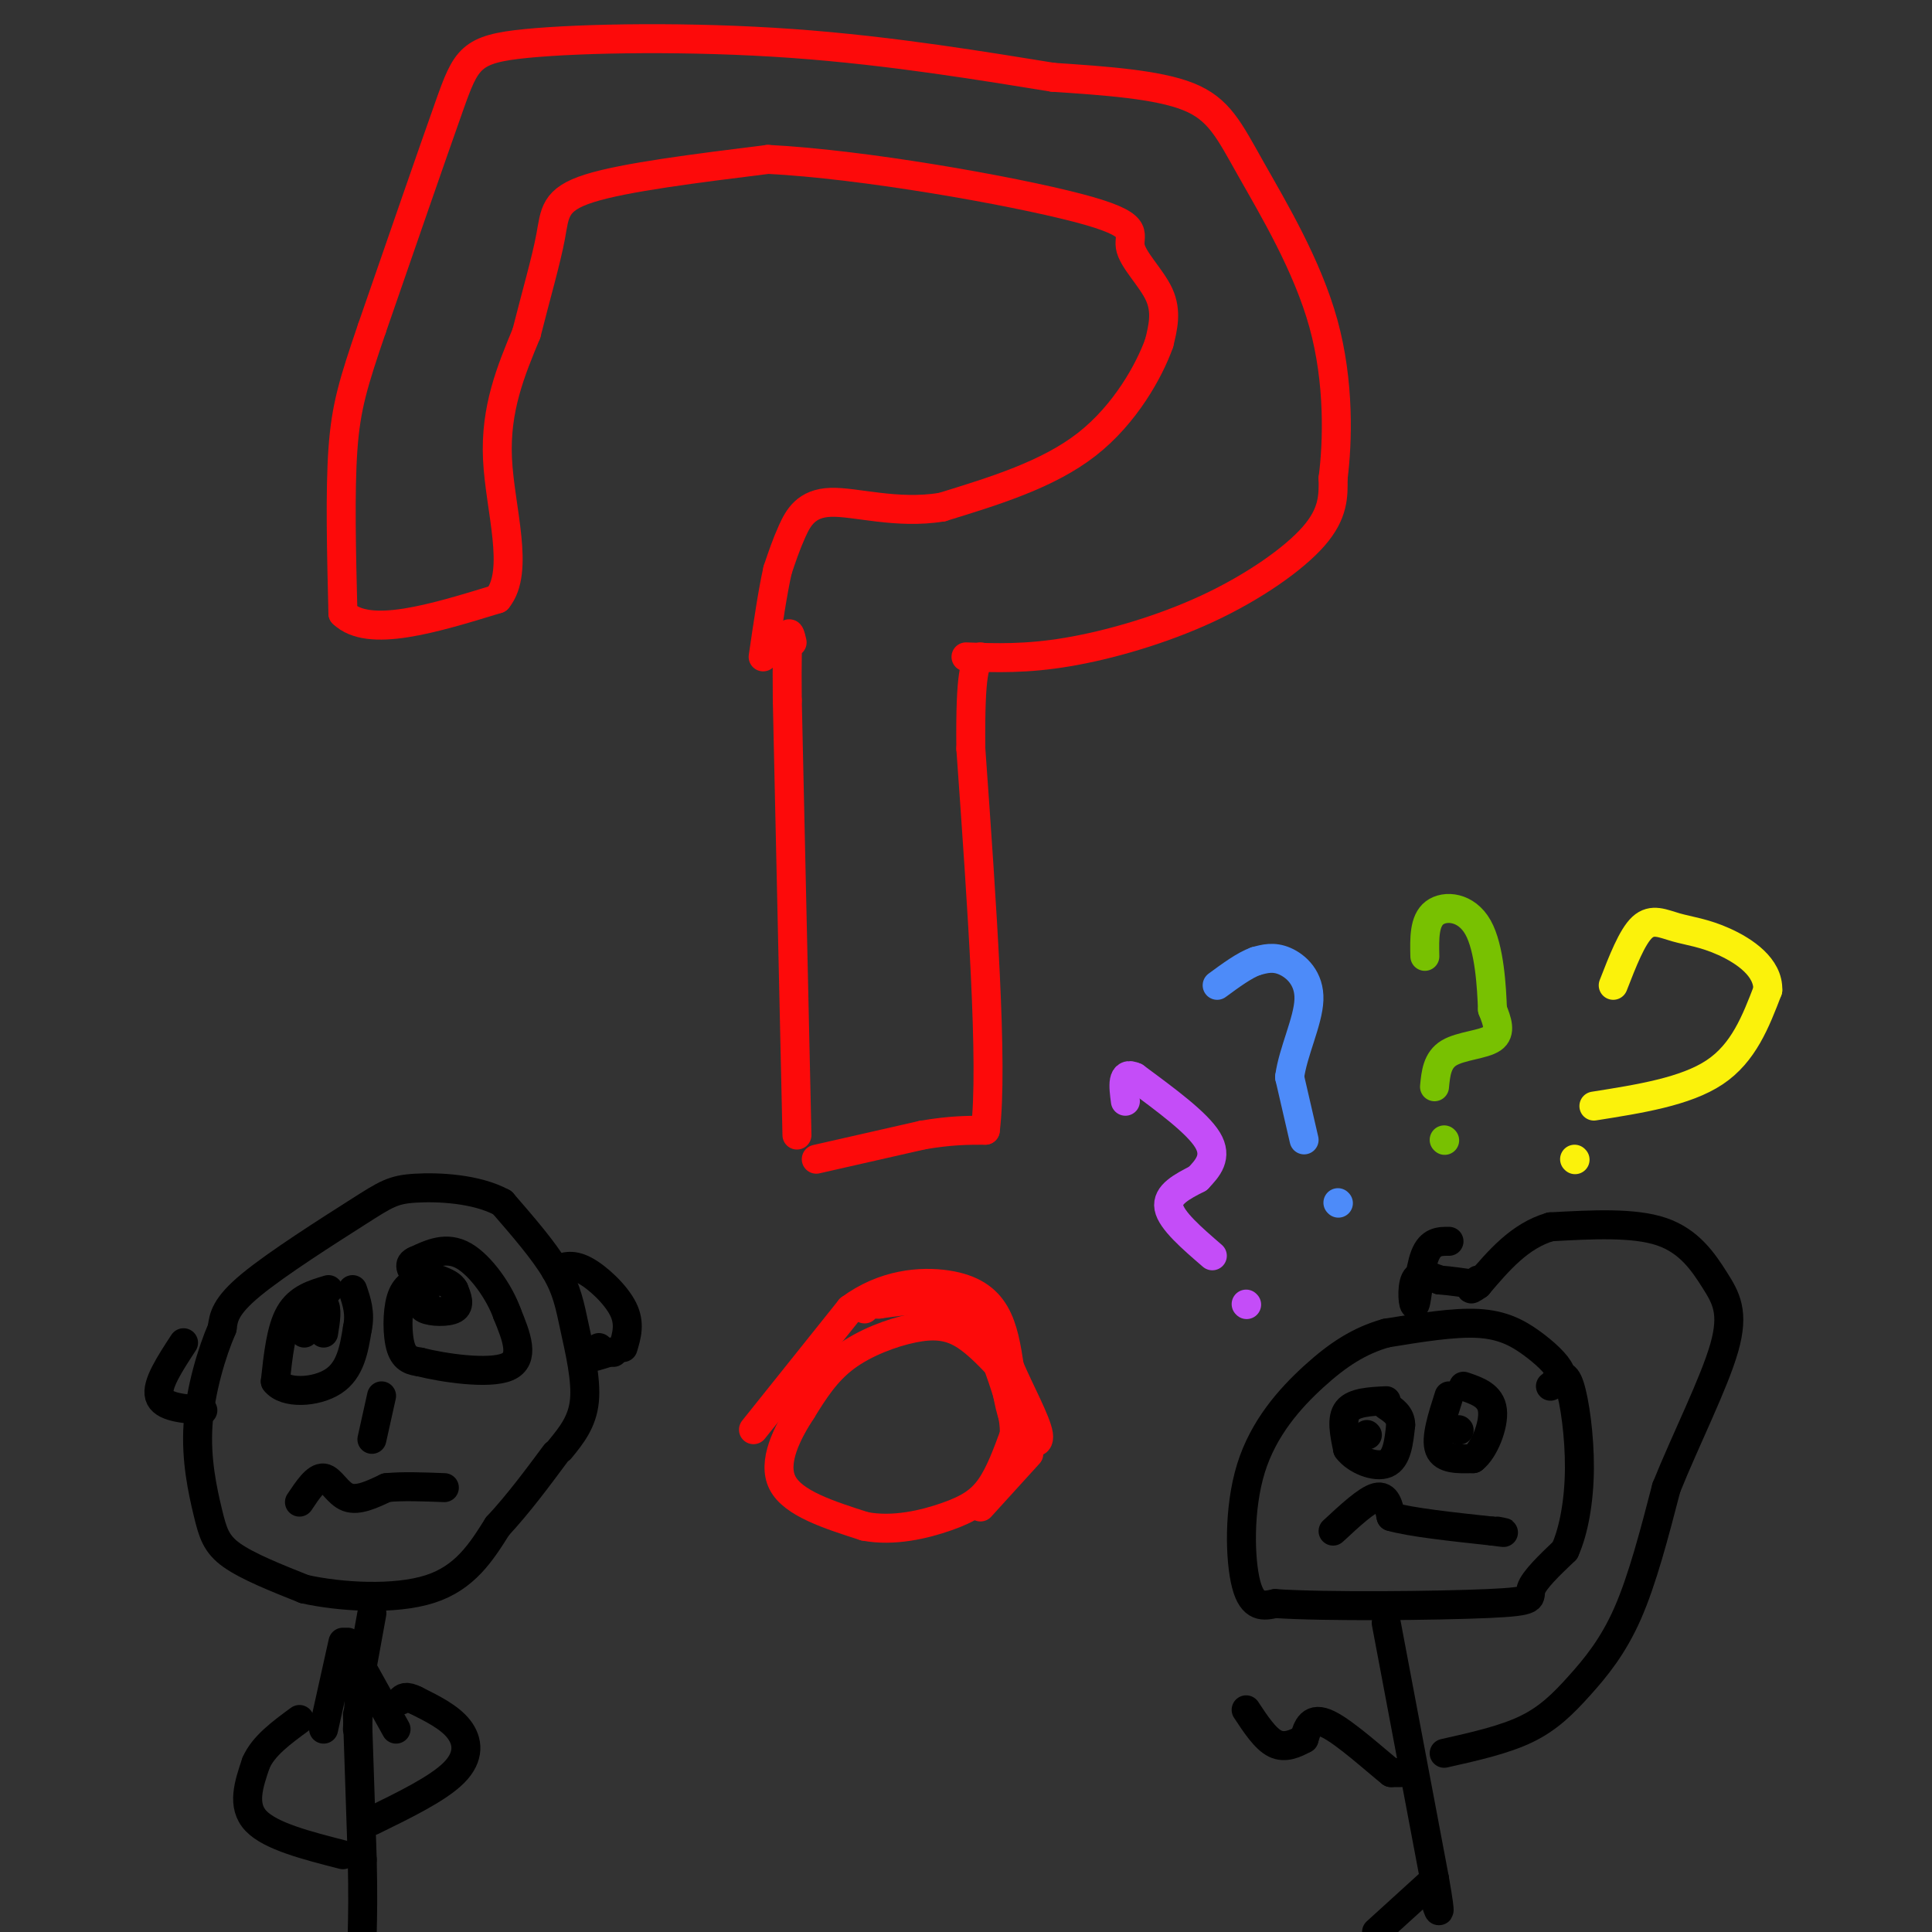 <svg viewBox='0 0 400 400' version='1.1' xmlns='http://www.w3.org/2000/svg' xmlns:xlink='http://www.w3.org/1999/xlink'><rect x="0" y="0" width="400" height="400" fill="#333333" stroke="none"/><g fill='none' stroke='rgb(253,10,10)' stroke-width='6' stroke-linecap='round' stroke-linejoin='round'><path d='M207,283c-2.613,-2.732 -5.226,-5.464 -8,-7c-2.774,-1.536 -5.708,-1.875 -10,-1c-4.292,0.875 -9.940,2.964 -14,6c-4.060,3.036 -6.530,7.018 -9,11'/><path d='M166,292c-3.044,4.644 -6.156,10.756 -4,15c2.156,4.244 9.578,6.622 17,9'/><path d='M179,316c6.000,1.167 12.500,-0.417 17,-2c4.500,-1.583 7.000,-3.167 9,-6c2.000,-2.833 3.500,-6.917 5,-11'/><path d='M210,297c0.167,-4.500 -1.917,-10.250 -4,-16'/><path d='M169,240c0.000,0.000 22.000,-5.000 22,-5'/><path d='M191,235c5.833,-1.000 9.417,-1.000 13,-1'/><path d='M204,234c1.667,-13.333 -0.667,-46.167 -3,-79'/><path d='M201,155c-0.167,-16.333 0.917,-17.667 2,-19'/><path d='M165,235c0.000,0.000 -2.000,-90.000 -2,-90'/><path d='M163,145c-0.167,-17.000 0.417,-14.500 1,-12'/><path d='M200,136c6.226,0.220 12.452,0.440 21,-1c8.548,-1.440 19.417,-4.542 29,-9c9.583,-4.458 17.881,-10.274 22,-15c4.119,-4.726 4.060,-8.363 4,-12'/><path d='M276,99c0.957,-7.391 1.349,-19.868 -2,-32c-3.349,-12.132 -10.440,-23.920 -15,-32c-4.560,-8.080 -6.589,-12.451 -13,-15c-6.411,-2.549 -17.206,-3.274 -28,-4'/><path d='M218,16c-13.432,-2.144 -33.013,-5.502 -54,-7c-20.987,-1.498 -43.381,-1.134 -55,0c-11.619,1.134 -12.463,3.038 -16,13c-3.537,9.962 -9.769,27.981 -16,46'/><path d='M77,68c-3.822,11.200 -5.378,16.200 -6,25c-0.622,8.800 -0.311,21.400 0,34'/><path d='M71,127c5.333,5.167 18.667,1.083 32,-3'/><path d='M103,124c4.711,-5.756 0.489,-18.644 0,-29c-0.489,-10.356 2.756,-18.178 6,-26'/><path d='M109,69c2.024,-8.024 4.083,-15.083 5,-20c0.917,-4.917 0.690,-7.690 8,-10c7.310,-2.310 22.155,-4.155 37,-6'/><path d='M159,33c19.648,0.979 50.266,6.427 64,10c13.734,3.573 10.582,5.270 11,8c0.418,2.730 4.405,6.494 6,10c1.595,3.506 0.797,6.753 0,10'/><path d='M240,71c-2.000,5.644 -7.000,14.756 -15,21c-8.000,6.244 -19.000,9.622 -30,13'/><path d='M195,105c-9.405,1.524 -17.917,-1.167 -23,-1c-5.083,0.167 -6.738,3.190 -8,6c-1.262,2.810 -2.131,5.405 -3,8'/><path d='M161,118c-1.000,4.333 -2.000,11.167 -3,18'/><path d='M203,312c0.000,0.000 10.000,-11.000 10,-11'/><path d='M156,296c0.000,0.000 20.000,-25.000 20,-25'/><path d='M176,271c7.060,-5.226 14.708,-5.792 20,-5c5.292,0.792 8.226,2.940 10,6c1.774,3.060 2.387,7.030 3,11'/><path d='M209,283c2.024,4.798 5.583,11.292 6,14c0.417,2.708 -2.310,1.631 -4,-1c-1.690,-2.631 -2.345,-6.815 -3,-11'/><path d='M208,285c-1.711,-4.778 -4.489,-11.222 -9,-14c-4.511,-2.778 -10.756,-1.889 -17,-1'/><path d='M182,270c-3.333,0.000 -3.167,0.500 -3,1'/></g>
<g fill='none' stroke='rgb(0,0,0)' stroke-width='6' stroke-linecap='round' stroke-linejoin='round'><path d='M321,287c1.310,-0.720 2.619,-1.440 2,-3c-0.619,-1.560 -3.167,-3.958 -6,-6c-2.833,-2.042 -5.952,-3.726 -11,-4c-5.048,-0.274 -12.024,0.863 -19,2'/><path d='M287,276c-5.584,1.566 -10.043,4.482 -15,9c-4.957,4.518 -10.411,10.640 -13,19c-2.589,8.360 -2.311,18.960 -1,24c1.311,5.040 3.656,4.520 6,4'/><path d='M264,332c10.429,0.702 33.500,0.458 44,0c10.500,-0.458 8.429,-1.131 9,-3c0.571,-1.869 3.786,-4.935 7,-8'/><path d='M324,321c1.845,-4.083 2.958,-10.292 3,-17c0.042,-6.708 -0.988,-13.917 -2,-17c-1.012,-3.083 -2.006,-2.042 -3,-1'/><path d='M287,336c0.000,0.000 10.000,53.000 10,53'/><path d='M297,389c1.667,9.500 0.833,6.750 0,4'/><path d='M299,363c6.190,-1.387 12.381,-2.774 17,-5c4.619,-2.226 7.667,-5.292 11,-9c3.333,-3.708 6.952,-8.060 10,-15c3.048,-6.940 5.524,-16.470 8,-26'/><path d='M345,308c3.974,-9.898 9.911,-21.643 12,-29c2.089,-7.357 0.332,-10.327 -2,-14c-2.332,-3.673 -5.238,-8.049 -11,-10c-5.762,-1.951 -14.381,-1.475 -23,-1'/><path d='M321,254c-6.333,1.833 -10.667,6.917 -15,12'/><path d='M306,266c-2.500,1.833 -1.250,0.417 0,-1'/><path d='M300,257c-1.917,-0.012 -3.833,-0.024 -5,3c-1.167,3.024 -1.583,9.083 -2,10c-0.417,0.917 -0.833,-3.310 0,-5c0.833,-1.690 2.917,-0.845 5,0'/><path d='M298,265c2.167,0.167 5.083,0.583 8,1'/><path d='M287,290c-3.333,0.167 -6.667,0.333 -8,2c-1.333,1.667 -0.667,4.833 0,8'/><path d='M279,300c1.644,2.267 5.756,3.933 8,3c2.244,-0.933 2.622,-4.467 3,-8'/><path d='M290,295c0.000,-2.000 -1.500,-3.000 -3,-4'/><path d='M300,289c-1.417,4.417 -2.833,8.833 -2,11c0.833,2.167 3.917,2.083 7,2'/><path d='M305,302c2.244,-1.689 4.356,-6.911 4,-10c-0.356,-3.089 -3.178,-4.044 -6,-5'/><path d='M276,317c3.500,-3.250 7.000,-6.500 9,-7c2.000,-0.500 2.500,1.750 3,4'/><path d='M288,314c4.000,1.167 12.500,2.083 21,3'/><path d='M309,317c3.667,0.500 2.333,0.250 1,0'/><path d='M283,297c0.000,0.000 0.100,0.100 0.1,0.1'/><path d='M302,296c0.000,0.000 0.100,0.100 0.1,0.1'/><path d='M290,367c0.000,0.000 -2.000,0.000 -2,0'/><path d='M288,367c-2.978,-2.356 -9.422,-8.244 -13,-10c-3.578,-1.756 -4.289,0.622 -5,3'/><path d='M270,360c-1.844,1.000 -3.956,2.000 -6,1c-2.044,-1.000 -4.022,-4.000 -6,-7'/><path d='M296,390c0.000,0.000 -11.000,10.000 -11,10'/></g>
<g fill='none' stroke='rgb(251,242,11)' stroke-width='6' stroke-linecap='round' stroke-linejoin='round'><path d='M326,240c0.000,0.000 0.100,0.100 0.1,0.1'/><path d='M330,229c9.500,-1.500 19.000,-3.000 25,-7c6.000,-4.000 8.500,-10.500 11,-17'/><path d='M366,205c0.177,-4.751 -4.880,-8.129 -9,-10c-4.120,-1.871 -7.301,-2.234 -10,-3c-2.699,-0.766 -4.914,-1.933 -7,0c-2.086,1.933 -4.043,6.967 -6,12'/></g>
<g fill='none' stroke='rgb(120,193,1)' stroke-width='6' stroke-linecap='round' stroke-linejoin='round'><path d='M299,236c0.000,0.000 0.100,0.100 0.1,0.1'/><path d='M297,225c0.267,-2.756 0.533,-5.511 3,-7c2.467,-1.489 7.133,-1.711 9,-3c1.867,-1.289 0.933,-3.644 0,-6'/><path d='M309,209c-0.167,-4.488 -0.583,-12.708 -3,-17c-2.417,-4.292 -6.833,-4.655 -9,-3c-2.167,1.655 -2.083,5.327 -2,9'/></g>
<g fill='none' stroke='rgb(77,139,249)' stroke-width='6' stroke-linecap='round' stroke-linejoin='round'><path d='M277,249c0.000,0.000 0.100,0.100 0.1,0.1'/><path d='M270,236c0.000,0.000 -3.000,-13.000 -3,-13'/><path d='M267,223c0.667,-5.155 3.833,-11.542 4,-16c0.167,-4.458 -2.667,-6.988 -5,-8c-2.333,-1.012 -4.167,-0.506 -6,0'/><path d='M260,199c-2.333,0.833 -5.167,2.917 -8,5'/></g>
<g fill='none' stroke='rgb(196,77,248)' stroke-width='6' stroke-linecap='round' stroke-linejoin='round'><path d='M258,270c0.000,0.000 0.100,0.100 0.1,0.1'/><path d='M251,260c-4.250,-3.667 -8.500,-7.333 -9,-10c-0.500,-2.667 2.750,-4.333 6,-6'/><path d='M248,244c2.044,-2.133 4.156,-4.467 2,-8c-2.156,-3.533 -8.578,-8.267 -15,-13'/><path d='M235,223c-2.833,-1.333 -2.417,1.833 -2,5'/></g>
<g fill='none' stroke='rgb(0,0,0)' stroke-width='6' stroke-linecap='round' stroke-linejoin='round'><path d='M116,300c2.286,-2.804 4.571,-5.607 5,-10c0.429,-4.393 -1.000,-10.375 -2,-15c-1.000,-4.625 -1.571,-7.893 -4,-12c-2.429,-4.107 -6.714,-9.054 -11,-14'/><path d='M104,249c-5.383,-2.938 -13.340,-3.282 -18,-3c-4.660,0.282 -6.024,1.191 -12,5c-5.976,3.809 -16.565,10.517 -22,15c-5.435,4.483 -5.718,6.742 -6,9'/><path d='M46,275c-2.150,4.952 -4.525,12.833 -5,20c-0.475,7.167 0.949,13.622 2,18c1.051,4.378 1.729,6.679 5,9c3.271,2.321 9.136,4.660 15,7'/><path d='M63,329c7.489,1.667 18.711,2.333 26,0c7.289,-2.333 10.644,-7.667 14,-13'/><path d='M103,316c4.333,-4.667 8.167,-9.833 12,-15'/><path d='M68,267c-3.083,0.917 -6.167,1.833 -8,5c-1.833,3.167 -2.417,8.583 -3,14'/><path d='M57,286c1.978,2.667 8.422,2.333 12,0c3.578,-2.333 4.289,-6.667 5,-11'/><path d='M74,275c0.667,-3.167 -0.167,-5.583 -1,-8'/><path d='M87,265c-1.600,0.644 -3.200,1.289 -4,4c-0.800,2.711 -0.800,7.489 0,10c0.800,2.511 2.400,2.756 4,3'/><path d='M87,282c4.622,1.178 14.178,2.622 18,1c3.822,-1.622 1.911,-6.311 0,-11'/><path d='M105,272c-1.556,-4.422 -5.444,-9.978 -9,-12c-3.556,-2.022 -6.778,-0.511 -10,1'/><path d='M86,261c-1.667,0.667 -0.833,1.833 0,3'/><path d='M67,276c0.417,-2.583 0.833,-5.167 0,-6c-0.833,-0.833 -2.917,0.083 -5,1'/><path d='M62,271c-0.667,1.000 0.167,3.000 1,5'/><path d='M88,268c-0.667,1.178 -1.333,2.356 0,3c1.333,0.644 4.667,0.756 6,0c1.333,-0.756 0.667,-2.378 0,-4'/><path d='M94,267c-0.500,-1.000 -1.750,-1.500 -3,-2'/><path d='M79,289c0.000,0.000 -2.000,9.000 -2,9'/><path d='M62,311c1.733,-2.600 3.467,-5.200 5,-5c1.533,0.200 2.867,3.200 5,4c2.133,0.800 5.067,-0.600 8,-2'/><path d='M80,308c3.333,-0.333 7.667,-0.167 12,0'/><path d='M77,334c0.000,0.000 -2.000,11.000 -2,11'/><path d='M75,345c-0.500,4.000 -0.750,8.500 -1,13'/><path d='M74,355c0.000,0.000 1.000,30.000 1,30'/><path d='M75,385c0.167,7.500 0.083,11.250 0,15'/><path d='M71,384c-7.500,-1.917 -15.000,-3.833 -18,-7c-3.000,-3.167 -1.500,-7.583 0,-12'/><path d='M53,365c1.500,-3.500 5.250,-6.250 9,-9'/><path d='M77,377c6.867,-3.356 13.733,-6.711 17,-10c3.267,-3.289 2.933,-6.511 1,-9c-1.933,-2.489 -5.467,-4.244 -9,-6'/><path d='M86,352c-2.000,-1.000 -2.500,-0.500 -3,0'/><path d='M82,358c0.000,0.000 -10.000,-18.000 -10,-18'/><path d='M67,358c0.000,0.000 4.000,-18.000 4,-18'/><path d='M38,278c-2.833,4.333 -5.667,8.667 -5,11c0.667,2.333 4.833,2.667 9,3'/><path d='M115,263c1.644,-0.711 3.289,-1.422 6,0c2.711,1.422 6.489,4.978 8,8c1.511,3.022 0.756,5.511 0,8'/><path d='M124,279c-1.167,0.917 -2.333,1.833 -2,2c0.333,0.167 2.167,-0.417 4,-1'/><path d='M126,280c0.833,-0.167 0.917,-0.083 1,0'/></g>
</svg>